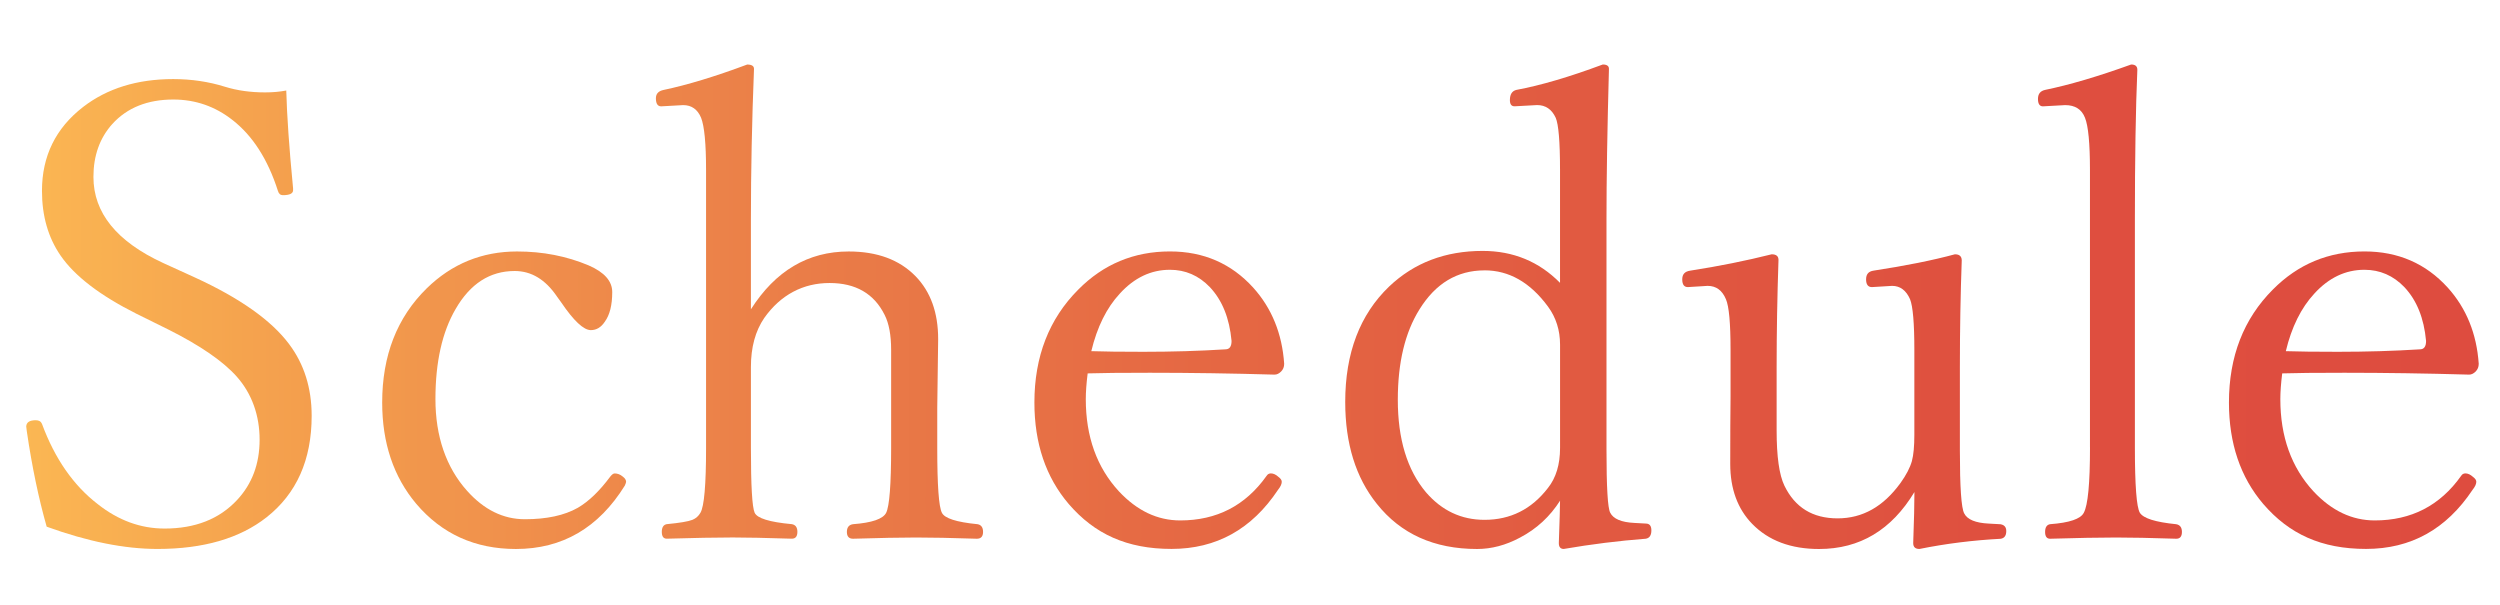 <?xml version="1.0" encoding="UTF-8"?>
<svg id="d" data-name="contents" xmlns="http://www.w3.org/2000/svg" width="630.97" height="152.61" xmlns:xlink="http://www.w3.org/1999/xlink" viewBox="0 0 630.97 152.61">
  <defs>
    <linearGradient id="e" data-name="grd_orange-red" x1="6.62" y1="77.42" x2="625.6" y2="77.42" gradientUnits="userSpaceOnUse">
      <stop offset="0" stop-color="#faaf40"/>
      <stop offset=".09" stop-color="#f4993b"/>
      <stop offset=".27" stop-color="#ea7635"/>
      <stop offset=".45" stop-color="#e35b30"/>
      <stop offset=".63" stop-color="#de482c"/>
      <stop offset=".81" stop-color="#db3c2a"/>
      <stop offset="1" stop-color="#da392a"/>
    </linearGradient>
  </defs>
  <g style="opacity: .9;">
    <path d="M72.25,22.85c.16,6.2.73,14.43,1.72,24.69v.47c0,.83-.86,1.25-2.58,1.25-.62,0-1.04-.36-1.25-1.09-2.55-7.97-6.38-13.93-11.48-17.89-4.38-3.44-9.35-5.16-14.92-5.16-6.51,0-11.64,2.06-15.39,6.17-3.18,3.54-4.77,8-4.77,13.36,0,9.06,5.86,16.3,17.58,21.72l8.05,3.67c11.35,5.21,19.27,10.81,23.75,16.8,3.8,5.05,5.7,11.09,5.7,18.12,0,11.09-3.8,19.64-11.41,25.62-6.77,5.31-15.94,7.97-27.5,7.97-8.33,0-17.66-1.88-27.97-5.62-2.03-7.13-3.7-15.13-5-23.98l-.16-1.25c0-1.09.81-1.64,2.42-1.64.78,0,1.3.31,1.56.94,3.23,8.75,7.92,15.5,14.06,20.23,5.21,4.12,10.83,6.17,16.88,6.17,7.71,0,13.8-2.39,18.28-7.19,3.8-4.06,5.7-9.14,5.7-15.23s-1.93-11.61-5.78-15.94c-3.49-3.91-9.25-7.86-17.27-11.88l-8.05-3.98c-9.22-4.63-15.6-9.53-19.14-14.69-3.12-4.53-4.69-9.97-4.69-16.33,0-8.75,3.46-15.81,10.39-21.17,6.09-4.69,13.67-7.03,22.73-7.03,4.58,0,8.96.65,13.12,1.95,3.02.94,6.38,1.41,10.08,1.41,1.93,0,3.7-.16,5.31-.47Z" style="fill: url(#e);"/>
    <path d="M130.53,63.47c6.46,0,12.47,1.17,18.05,3.52,3.96,1.72,5.94,3.96,5.94,6.72,0,3.28-.62,5.78-1.88,7.5-.94,1.41-2.11,2.11-3.52,2.11-1.82,0-4.32-2.34-7.5-7.03l-1.02-1.41c-2.92-4.32-6.48-6.48-10.7-6.48-6.25,0-11.22,3.2-14.92,9.61-3.39,5.83-5.08,13.41-5.08,22.73s2.66,17.19,7.97,23.12c4.27,4.79,9.14,7.19,14.61,7.19s9.97-.96,13.36-2.89c2.76-1.61,5.49-4.24,8.2-7.89.42-.52.78-.78,1.09-.78.73,0,1.41.26,2.03.78.57.42.86.86.86,1.33,0,.16-.11.47-.31.94-6.62,10.68-15.78,16.02-27.5,16.02-10.31,0-18.7-3.8-25.16-11.41-5.73-6.82-8.59-15.34-8.59-25.55,0-11.88,3.75-21.48,11.25-28.83,6.35-6.2,13.96-9.3,22.81-9.3Z" style="fill: url(#e);"/>
    <path d="M189.51,78.08c6.2-9.74,14.43-14.61,24.69-14.61,7.19,0,12.81,2.08,16.88,6.25,3.8,3.91,5.7,9.19,5.7,15.86l-.23,17.42v10.08c0,9.38.39,14.82,1.17,16.33.68,1.41,3.67,2.37,8.98,2.89.94.16,1.41.81,1.41,1.95s-.52,1.72-1.56,1.72c-6.41-.21-11.54-.31-15.39-.31s-9.25.11-15.86.31c-1.04,0-1.56-.57-1.56-1.72s.52-1.8,1.56-1.95c4.79-.36,7.58-1.33,8.36-2.89.83-1.72,1.25-7.16,1.25-16.33v-24.77c0-3.75-.55-6.69-1.64-8.83-2.66-5.36-7.29-8.05-13.91-8.05s-12.32,2.94-16.48,8.83c-2.24,3.28-3.36,7.4-3.36,12.34v20.47c0,9.48.31,14.92.94,16.33s3.75,2.37,9.38,2.89c.94.16,1.41.81,1.41,1.95s-.47,1.72-1.41,1.72c-6.62-.21-11.59-.31-14.92-.31-4.27,0-9.82.11-16.64.31-.83,0-1.25-.57-1.25-1.72s.42-1.8,1.25-1.95c3.28-.31,5.44-.68,6.48-1.09.88-.36,1.56-.96,2.03-1.8.94-1.61,1.41-7.06,1.41-16.33V42.85c0-6.61-.42-10.99-1.25-13.12-.89-2.13-2.4-3.2-4.53-3.2l-5.55.31c-.89,0-1.33-.68-1.33-2.03,0-1.14.65-1.85,1.95-2.11,5.94-1.25,12.97-3.38,21.09-6.41,1.14,0,1.72.37,1.72,1.09-.52,13.12-.78,25.78-.78,37.97v22.73Z" style="fill: url(#e);"/>
    <path d="M274.51,94.25c-.31,2.5-.47,4.66-.47,6.48,0,9.48,2.79,17.24,8.36,23.28,4.58,4.9,9.74,7.34,15.47,7.34,9.22,0,16.48-3.75,21.8-11.25.26-.42.62-.62,1.09-.62.62,0,1.25.29,1.88.86.57.42.86.83.86,1.25,0,.57-.31,1.25-.94,2.03-6.62,9.95-15.57,14.92-26.88,14.92s-19.43-3.78-25.94-11.33c-5.78-6.77-8.67-15.31-8.67-25.62,0-11.61,3.7-21.12,11.09-28.52,6.35-6.41,14.06-9.61,23.12-9.61,8.49,0,15.49,3.05,21.02,9.14,4.69,5.21,7.29,11.62,7.81,19.22,0,.78-.26,1.43-.78,1.95s-1.07.78-1.64.78c-10.78-.31-21.28-.47-31.48-.47-7.14,0-12.37.05-15.7.16ZM275.45,88.63c3.12.11,7.5.16,13.12.16,7.24,0,14.14-.21,20.7-.62,1.04,0,1.56-.7,1.56-2.11-.52-5.73-2.34-10.26-5.47-13.59-2.81-2.92-6.17-4.38-10.08-4.38-4.79,0-9.01,2.01-12.66,6.02-3.33,3.59-5.73,8.44-7.19,14.53Z" style="fill: url(#e);"/>
    <path d="M393.73,71.36v-28.52c0-7.08-.37-11.46-1.09-13.12-.99-2.13-2.55-3.2-4.69-3.2l-5.7.31c-.78,0-1.17-.52-1.17-1.56,0-1.46.55-2.32,1.64-2.58,6.14-1.14,13.41-3.28,21.8-6.41,1.04,0,1.56.37,1.56,1.09-.42,15.37-.62,27.97-.62,37.81v58.2c0,9.53.31,14.87.94,16.02.78,1.56,2.81,2.42,6.09,2.58l2.89.16c.94,0,1.41.57,1.41,1.72,0,1.25-.47,1.95-1.41,2.11-6.82.52-13.72,1.38-20.7,2.58-.83,0-1.25-.49-1.25-1.48.21-5.94.31-9.5.31-10.7-2.55,4.01-5.91,7.11-10.08,9.3-3.59,1.93-7.21,2.89-10.86,2.89-10.83,0-19.27-3.8-25.31-11.41-5.31-6.61-7.97-15.18-7.97-25.7,0-12.34,3.7-22.06,11.09-29.14,6.3-5.99,14.17-8.98,23.59-8.98,7.71,0,14.22,2.68,19.53,8.05ZM374.67,68.24c-6.88,0-12.34,3.28-16.41,9.84-3.65,5.83-5.47,13.44-5.47,22.81,0,9.95,2.37,17.73,7.11,23.36,4.01,4.64,8.93,6.95,14.77,6.95,6.56,0,11.9-2.68,16.02-8.05,2.03-2.55,3.05-5.91,3.05-10.08v-26.09c0-3.64-1.02-6.85-3.05-9.61-4.48-6.09-9.82-9.14-16.02-9.14Z" style="fill: url(#e);"/>
    <path d="M484.43,138.55c-1.04,0-1.56-.49-1.56-1.48.21-5.73.31-10.03.31-12.89-5.78,9.58-13.8,14.38-24.06,14.38-7.14,0-12.76-2.11-16.88-6.33-3.7-3.8-5.55-8.85-5.55-15.16,0-7.24.03-12.89.08-16.95v-11.8c0-6.77-.39-11.04-1.17-12.81-.94-2.24-2.47-3.36-4.61-3.36l-5,.31c-.94,0-1.41-.65-1.41-1.95s.65-1.98,1.95-2.19c7.34-1.14,14.22-2.53,20.62-4.14,1.14,0,1.72.47,1.72,1.41-.31,9.22-.47,18.23-.47,27.03v16.02c0,6.56.65,11.2,1.95,13.91,2.66,5.52,7.13,8.28,13.44,8.28s11.54-2.97,15.86-8.91c1.46-2.03,2.42-3.88,2.89-5.55.42-1.56.62-3.78.62-6.64v-21.41c0-6.77-.37-11.04-1.09-12.81-.99-2.24-2.5-3.36-4.53-3.36l-5.08.31c-.99,0-1.48-.65-1.48-1.95s.6-1.98,1.8-2.19c8.18-1.25,15.05-2.63,20.62-4.14,1.14,0,1.72.52,1.72,1.56-.31,8.59-.47,17.55-.47,26.88v21.09c0,9.22.36,14.51,1.09,15.86.78,1.56,2.86,2.42,6.25,2.58l2.89.16c.99.16,1.48.73,1.48,1.72,0,1.15-.47,1.8-1.41,1.95-6.98.37-13.83,1.22-20.55,2.58Z" style="fill: url(#e);"/>
    <path d="M527.48,112.93V42.85c0-6.67-.42-11.04-1.25-13.12-.83-2.13-2.5-3.2-5-3.2l-5.62.31c-.83,0-1.25-.62-1.25-1.88s.6-2,1.8-2.27c6.09-1.25,13.33-3.38,21.72-6.41,1.04,0,1.56.44,1.56,1.33-.42,9.84-.62,22.53-.62,38.05v57.27c0,9.58.42,15.08,1.25,16.48.88,1.41,3.93,2.37,9.14,2.89.99.16,1.48.81,1.48,1.95s-.47,1.72-1.41,1.72c-6.41-.21-11.48-.31-15.23-.31-4.27,0-9.82.11-16.64.31-.83,0-1.25-.57-1.25-1.72s.42-1.8,1.25-1.95c4.89-.36,7.73-1.33,8.52-2.89,1.04-1.93,1.56-7.42,1.56-16.48Z" style="fill: url(#e);"/>
    <path d="M576,94.25c-.31,2.5-.47,4.66-.47,6.48,0,9.48,2.79,17.24,8.36,23.28,4.58,4.9,9.74,7.34,15.47,7.34,9.22,0,16.48-3.75,21.8-11.25.26-.42.62-.62,1.09-.62.62,0,1.25.29,1.88.86.57.42.86.83.86,1.25,0,.57-.31,1.25-.94,2.03-6.62,9.95-15.57,14.92-26.88,14.92s-19.43-3.78-25.94-11.33c-5.78-6.77-8.67-15.31-8.67-25.62,0-11.61,3.7-21.12,11.09-28.52,6.35-6.41,14.06-9.61,23.12-9.61,8.49,0,15.49,3.05,21.02,9.14,4.69,5.21,7.29,11.62,7.81,19.22,0,.78-.26,1.43-.78,1.95s-1.07.78-1.64.78c-10.78-.31-21.28-.47-31.48-.47-7.14,0-12.37.05-15.7.16ZM576.93,88.63c3.12.11,7.5.16,13.12.16,7.24,0,14.14-.21,20.7-.62,1.04,0,1.56-.7,1.56-2.11-.52-5.73-2.34-10.26-5.47-13.59-2.81-2.92-6.17-4.38-10.08-4.38-4.79,0-9.01,2.01-12.66,6.02-3.33,3.59-5.73,8.44-7.19,14.53Z" style="fill: url(#e);"/>
  </g>
</svg>